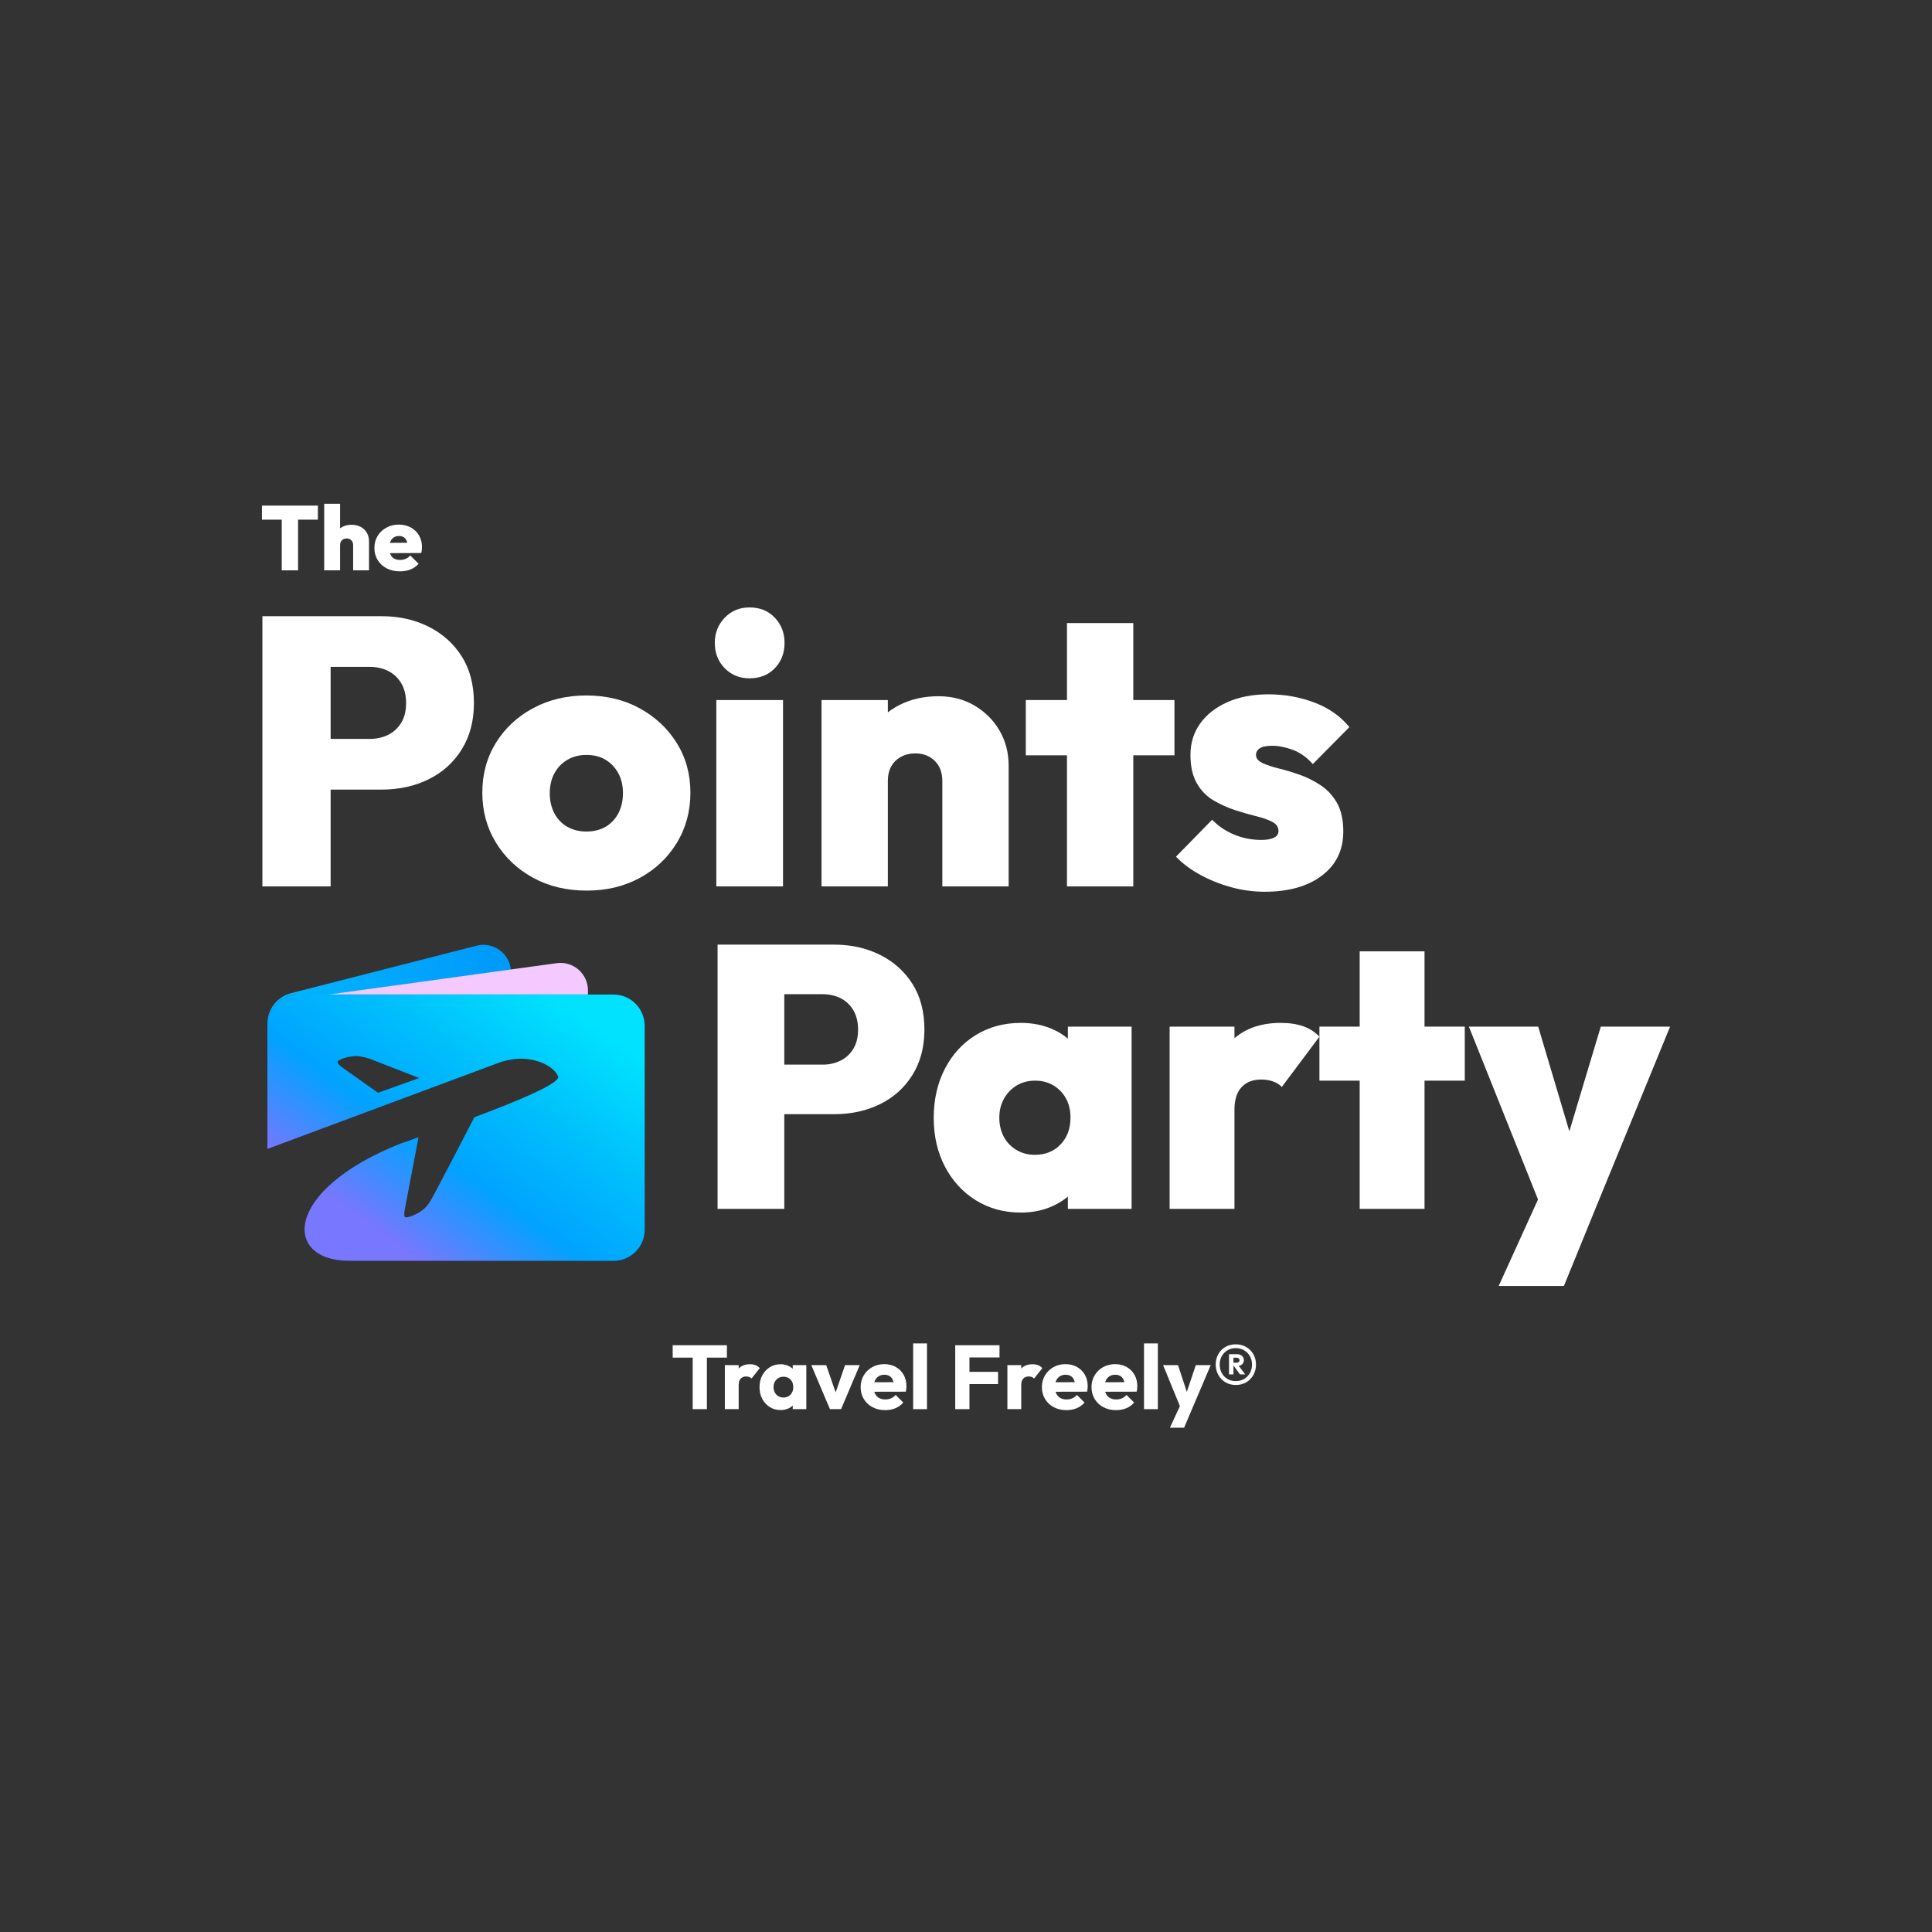 <?xml version="1.0" encoding="UTF-8" standalone="no"?>
<!DOCTYPE svg PUBLIC "-//W3C//DTD SVG 1.1//EN" "http://www.w3.org/Graphics/SVG/1.1/DTD/svg11.dtd">
<svg width="100%" height="100%" viewBox="0 0 2134 2134" version="1.1" xmlns="http://www.w3.org/2000/svg" xmlns:xlink="http://www.w3.org/1999/xlink" xml:space="preserve" xmlns:serif="http://www.serif.com/" style="fill-rule:evenodd;clip-rule:evenodd;stroke-linejoin:round;stroke-miterlimit:2;">
    <rect x="0" y="0" width="2134" height="2134" fill="#333333" stroke="none"/>
    <g transform="matrix(1,0,0,1,-2.27374e-13,-69.32)">
        <g transform="matrix(1,0,0,1,3,-12.681)">
            <g id="Layer-1" serif:id="Layer 1" transform="matrix(4.167,0,0,4.167,-3.584,-6.132)">
                <g transform="matrix(-56.648,8.622,-8.622,-56.648,132.509,277.28)">
                    <path d="M0.089,0.11L0.972,0.022C1.038,0.015 1.091,-0.036 1.101,-0.101L1.102,-0.111C1.09,-0.032 1.016,0.023 0.937,0.01L0.792,-0.012L-0.05,-0.024C-0.054,0.042 -0.006,0.099 0.057,0.109C0.068,0.111 0.078,0.111 0.089,0.11Z" style="fill:url(#_Linear1);fill-rule:nonzero;"/>
                </g>
                <g transform="matrix(0.238,0,0,0.238,87.299,275.853)">
                    <path d="M0,37.427L288.64,37.427L288.64,32.87C288.64,14.298 272.241,0 253.843,2.53L0,37.427Z" style="fill:rgb(243,201,255);"/>
                </g>
                <g transform="matrix(45.262,-63.052,63.052,45.262,101.089,347.844)">
                    <path d="M0.497,-0.701C0.462,-0.75 0.395,-0.761 0.347,-0.726L0.006,-0.481L0.381,-0.229L0.704,-0.012C0.725,0.002 0.744,0.02 0.76,0.041C0.801,0.098 0.802,0.157 0.786,0.181C0.772,0.201 0.642,0.121 0.506,0.03C0.506,0.03 0.219,0.072 0.193,0.074C0.167,0.077 0.147,0.075 0.121,0.061C0.11,0.055 0.1,0.049 0.094,0.042C0.087,0.036 0.091,0.03 0.115,0.019L0.339,-0.085C0.33,-0.092 0.31,-0.105 0.31,-0.105C0.301,-0.111 0.285,-0.123 0.285,-0.123C-0.078,-0.355 -0.273,-0.215 -0.142,-0.032L0.384,0.701C0.418,0.75 0.486,0.761 0.534,0.726L1.098,0.321C1.147,0.286 1.158,0.219 1.123,0.171L0.497,-0.701ZM0.381,-0.43C0.381,-0.456 0.385,-0.465 0.395,-0.458C0.396,-0.458 0.398,-0.457 0.398,-0.457L0.398,-0.457C0.407,-0.452 0.414,-0.447 0.423,-0.439C0.432,-0.43 0.437,-0.425 0.444,-0.414C0.451,-0.402 0.456,-0.389 0.46,-0.376L0.505,-0.201L0.382,-0.286L0.381,-0.43Z" style="fill:url(#_Linear2);fill-rule:nonzero;"/>
                </g>
            </g>
            <g transform="matrix(0.826,0,0,0.826,-306.124,456.732)">
                <path d="M743.727,309L743.727,223.052L765.58,223.052L765.58,309L743.727,309ZM717.234,241.243L717.234,222.442L792.072,222.442L792.072,241.243L717.234,241.243Z" style="fill:white;fill-rule:nonzero;"/>
                <path d="M839.197,309L839.197,275.305C839.197,272.537 838.383,270.36 836.755,268.773C835.128,267.186 833.052,266.392 830.529,266.392C828.82,266.392 827.294,266.759 825.951,267.491C824.608,268.224 823.57,269.241 822.838,270.543C822.105,271.845 821.739,273.433 821.739,275.305L813.437,271.398C813.437,266.596 814.434,262.465 816.428,259.006C818.422,255.547 821.169,252.861 824.669,250.949C828.169,249.036 832.238,248.08 836.877,248.08C841.679,248.08 845.851,249.036 849.391,250.949C852.932,252.861 855.658,255.486 857.571,258.823C859.483,262.16 860.44,266.026 860.44,270.421L860.44,309L839.197,309ZM800.496,309L800.496,220L821.739,220L821.739,309L800.496,309Z" style="fill:white;fill-rule:nonzero;"/>
                <path d="M901.827,310.343C895.153,310.343 889.252,309.02 884.124,306.375C878.997,303.73 874.968,300.047 872.038,295.326C869.108,290.606 867.643,285.193 867.643,279.089C867.643,273.066 869.067,267.715 871.916,263.035C874.764,258.355 878.651,254.652 883.575,251.925C888.499,249.199 894.054,247.835 900.24,247.835C906.262,247.835 911.614,249.117 916.294,251.681C920.974,254.245 924.636,257.785 927.281,262.302C929.927,266.82 931.249,271.968 931.249,277.746C931.249,278.967 931.188,280.208 931.066,281.47C930.944,282.731 930.679,284.176 930.272,285.804L877.654,286.048L877.654,272.374L921.849,272.008L912.326,277.99C912.245,274.653 911.756,271.906 910.861,269.75C909.966,267.593 908.663,265.945 906.954,264.805C905.245,263.666 903.088,263.096 900.484,263.096C897.798,263.096 895.478,263.747 893.525,265.049C891.572,266.352 890.066,268.183 889.008,270.543C887.95,272.904 887.421,275.752 887.421,279.089C887.421,282.508 887.99,285.417 889.13,287.818C890.269,290.219 891.897,292.03 894.013,293.251C896.129,294.472 898.734,295.082 901.827,295.082C904.757,295.082 907.341,294.594 909.579,293.617C911.817,292.641 913.832,291.135 915.622,289.1L926.732,300.21C923.802,303.547 920.241,306.07 916.05,307.779C911.858,309.488 907.117,310.343 901.827,310.343Z" style="fill:white;fill-rule:nonzero;"/>
            </g>
            <g transform="matrix(1.316,0,0,1.316,-2144.25,146.862)">
                <path d="M1892.76,613.451L1892.76,570.905L1937.54,570.905C1943.09,570.905 1948.15,569.786 1952.74,567.547C1957.32,565.307 1961,561.948 1963.77,557.47C1966.54,552.991 1967.93,547.447 1967.93,540.835C1967.93,534.224 1966.54,528.626 1963.77,524.041C1961,519.456 1957.32,516.044 1952.74,513.804C1948.15,511.565 1943.09,510.446 1937.54,510.446L1892.76,510.446L1892.76,467.9L1947.46,467.9C1961.96,467.9 1975.07,470.832 1986.8,476.697C1998.53,482.562 2007.81,490.879 2014.63,501.649C2021.46,512.418 2024.87,525.481 2024.87,540.835C2024.87,555.764 2021.46,568.72 2014.63,579.703C2007.81,590.686 1998.53,599.056 1986.8,604.814C1975.07,610.572 1961.96,613.451 1947.46,613.451L1892.76,613.451ZM1847.33,694.704L1847.33,467.9L1904.59,467.9L1904.59,694.704L1847.33,694.704Z" style="fill:white;fill-rule:nonzero;"/>
                <path d="M2119.56,698.223C2102.71,698.223 2087.73,694.651 2074.61,687.507C2061.5,680.362 2051.1,670.552 2043.42,658.076C2035.75,645.601 2031.91,631.579 2031.91,616.01C2031.91,600.442 2035.69,586.527 2043.27,574.264C2050.84,562.002 2061.23,552.298 2074.45,545.154C2087.68,538.01 2102.61,534.438 2119.24,534.438C2135.87,534.438 2150.75,538.01 2163.87,545.154C2176.98,552.298 2187.38,562.002 2195.05,574.264C2202.73,586.527 2206.57,600.442 2206.57,616.01C2206.57,631.579 2202.78,645.601 2195.21,658.076C2187.64,670.552 2177.3,680.362 2164.18,687.507C2151.07,694.651 2136.19,698.223 2119.56,698.223ZM2119.24,648.64C2125.42,648.64 2130.81,647.307 2135.39,644.641C2139.98,641.975 2143.55,638.19 2146.11,633.285C2148.67,628.38 2149.95,622.728 2149.95,616.33C2149.95,609.932 2148.62,604.334 2145.95,599.536C2143.28,594.738 2139.71,591.005 2135.23,588.34C2130.76,585.674 2125.42,584.341 2119.24,584.341C2113.27,584.341 2107.94,585.727 2103.24,588.5C2098.55,591.272 2094.93,595.057 2092.37,599.856C2089.81,604.654 2088.53,610.252 2088.53,616.65C2088.53,622.835 2089.81,628.38 2092.37,633.285C2094.93,638.19 2098.55,641.975 2103.24,644.641C2107.94,647.307 2113.27,648.64 2119.24,648.64Z" style="fill:white;fill-rule:nonzero;"/>
                <path d="M2228.32,694.704L2228.32,538.276L2284.3,538.276L2284.3,694.704L2228.32,694.704ZM2256.15,520.042C2247.84,520.042 2240.91,517.217 2235.36,511.565C2229.82,505.914 2227.04,498.823 2227.04,490.292C2227.04,481.975 2229.82,474.937 2235.36,469.179C2240.91,463.421 2247.84,460.542 2256.15,460.542C2264.9,460.542 2271.99,463.421 2277.43,469.179C2282.87,474.937 2285.58,481.975 2285.58,490.292C2285.58,498.823 2282.87,505.914 2277.43,511.565C2271.99,517.217 2264.9,520.042 2256.15,520.042Z" style="fill:white;fill-rule:nonzero;"/>
                <path d="M2418.02,694.704L2418.02,606.414C2418.02,599.163 2415.89,593.458 2411.62,589.299C2407.36,585.141 2401.92,583.061 2395.31,583.061C2390.83,583.061 2386.83,584.021 2383.31,585.94C2379.79,587.86 2377.07,590.526 2375.15,593.938C2373.24,597.35 2372.28,601.509 2372.28,606.414L2350.52,596.177C2350.52,583.595 2353.3,572.771 2358.84,563.708C2364.38,554.644 2372.01,547.607 2381.71,542.595C2391.41,537.583 2402.45,535.077 2414.82,535.077C2426.12,535.077 2436.2,537.69 2445.05,542.915C2453.9,548.14 2460.89,555.124 2466,563.868C2471.12,572.612 2473.68,582.528 2473.68,593.618L2473.68,694.704L2418.02,694.704ZM2316.61,694.704L2316.61,538.276L2372.28,538.276L2372.28,694.704L2316.61,694.704Z" style="fill:white;fill-rule:nonzero;"/>
                <path d="M2522.62,694.704L2522.62,473.658L2578.29,473.658L2578.29,694.704L2522.62,694.704ZM2488.08,584.661L2488.08,538.276L2612.84,538.276L2612.84,584.661L2488.08,584.661Z" style="fill:white;fill-rule:nonzero;"/>
                <path d="M2688.65,699.183C2679.05,699.183 2669.62,697.903 2660.34,695.344C2651.06,692.785 2642.43,689.319 2634.43,684.947C2626.43,680.576 2619.66,675.511 2614.11,669.752L2644.5,638.723C2649.62,644.054 2655.75,648.213 2662.9,651.199C2670.04,654.184 2677.67,655.677 2685.77,655.677C2690.46,655.677 2694.03,655.037 2696.49,653.758C2698.94,652.478 2700.17,650.666 2700.17,648.32C2700.17,644.907 2698.41,642.295 2694.89,640.482C2691.37,638.67 2686.78,637.07 2681.13,635.684C2675.48,634.298 2669.56,632.592 2663.38,630.566C2657.19,628.54 2651.22,625.82 2645.46,622.408C2639.71,618.996 2635.07,614.198 2631.55,608.013C2628.03,601.828 2626.27,593.938 2626.27,584.341C2626.27,574.318 2628.99,565.521 2634.43,557.95C2639.87,550.379 2647.49,544.408 2657.3,540.036C2667.11,535.664 2678.63,533.478 2691.85,533.478C2705.28,533.478 2718.08,535.771 2730.24,540.356C2742.39,544.941 2752.2,551.818 2759.67,560.989L2728.96,592.018C2723.84,586.26 2718.19,582.262 2712,580.022C2705.82,577.783 2700.17,576.664 2695.05,576.664C2690.14,576.664 2686.62,577.357 2684.49,578.743C2682.36,580.129 2681.29,581.995 2681.29,584.341C2681.29,587.113 2683.05,589.353 2686.57,591.059C2690.09,592.765 2694.67,594.311 2700.33,595.697C2705.98,597.083 2711.84,598.843 2717.92,600.975C2724,603.108 2729.86,606.04 2735.51,609.772C2741.16,613.505 2745.75,618.463 2749.27,624.648C2752.79,630.832 2754.55,638.829 2754.55,648.64C2754.55,664.208 2748.58,676.524 2736.63,685.587C2724.69,694.651 2708.7,699.183 2688.65,699.183Z" style="fill:white;fill-rule:nonzero;"/>
            </g>
            <g transform="matrix(1.284,0,0,1.284,-1582.42,525.244)">
                <path d="M1892.9,613.276L1892.9,570.639L1937.78,570.639C1943.33,570.639 1948.41,569.517 1953.01,567.273C1957.6,565.029 1961.29,561.663 1964.07,557.175C1966.84,552.686 1968.23,547.13 1968.23,540.504C1968.23,533.879 1966.84,528.269 1964.07,523.674C1961.29,519.079 1957.6,515.659 1953.01,513.415C1948.41,511.171 1943.33,510.049 1937.78,510.049L1892.9,510.049L1892.9,467.412L1947.72,467.412C1962.25,467.412 1975.39,470.35 1987.15,476.228C1998.9,482.105 2008.2,490.44 2015.04,501.233C2021.88,512.026 2025.3,525.116 2025.3,540.504C2025.3,555.465 2021.88,568.448 2015.04,579.455C2008.2,590.462 1998.9,598.85 1987.15,604.621C1975.39,610.391 1962.25,613.276 1947.72,613.276L1892.9,613.276ZM1847.37,694.704L1847.37,467.412L1904.76,467.412L1904.76,694.704L1847.37,694.704Z" style="fill:white;fill-rule:nonzero;"/>
                <path d="M2108.33,697.91C2093.79,697.91 2080.86,694.384 2069.54,687.331C2058.21,680.278 2049.34,670.607 2042.93,658.318C2036.52,646.029 2033.31,632.084 2033.31,616.482C2033.31,600.667 2036.52,586.561 2042.93,574.165C2049.34,561.77 2058.21,552.099 2069.54,545.153C2080.86,538.207 2093.79,534.734 2108.33,534.734C2118.16,534.734 2127.14,536.497 2135.26,540.023C2143.38,543.55 2150.06,548.519 2155.29,554.93C2160.53,561.342 2163.68,568.609 2164.75,576.73L2164.75,655.593C2163.68,663.928 2160.53,671.248 2155.29,677.553C2150.06,683.858 2143.38,688.827 2135.26,692.46C2127.14,696.093 2118.16,697.91 2108.33,697.91ZM2120.19,648.22C2129.38,648.22 2136.81,645.228 2142.47,639.244C2148.13,633.259 2150.97,625.565 2150.97,616.162C2150.97,609.964 2149.68,604.514 2147.12,599.812C2144.55,595.11 2140.97,591.37 2136.38,588.592C2131.78,585.813 2126.49,584.424 2120.51,584.424C2114.53,584.424 2109.24,585.813 2104.64,588.592C2100.05,591.37 2096.41,595.164 2093.74,599.972C2091.07,604.781 2089.73,610.177 2089.73,616.162C2089.73,622.36 2091.02,627.863 2093.58,632.672C2096.14,637.48 2099.78,641.274 2104.48,644.052C2109.18,646.831 2114.42,648.22 2120.19,648.22ZM2148.72,694.704L2148.72,652.708L2156.74,614.238L2148.72,576.409L2148.72,537.94L2203.54,537.94L2203.54,694.704L2148.72,694.704Z" style="fill:white;fill-rule:nonzero;"/>
                <path d="M2236.24,694.704L2236.24,537.94L2292.02,537.94L2292.02,694.704L2236.24,694.704ZM2292.02,609.429L2267.01,588.271C2273.21,570.532 2281.44,557.175 2291.7,548.198C2301.96,539.222 2315.32,534.734 2331.77,534.734C2339.25,534.734 2345.72,535.696 2351.17,537.619C2356.62,539.543 2361.27,542.535 2365.11,546.595L2332.73,589.874C2331.03,587.95 2328.62,586.401 2325.52,585.225C2322.42,584.05 2318.95,583.462 2315.1,583.462C2307.84,583.462 2302.17,585.653 2298.11,590.034C2294.05,594.415 2292.02,600.881 2292.02,609.429Z" style="fill:white;fill-rule:nonzero;"/>
                <path d="M2399.74,694.704L2399.74,473.182L2455.52,473.182L2455.52,694.704L2399.74,694.704ZM2365.11,584.424L2365.11,537.94L2490.14,537.94L2490.14,584.424L2365.11,584.424Z" style="fill:white;fill-rule:nonzero;"/>
                <path d="M2556.5,695.025L2493.67,537.94L2553.3,537.94L2591.76,667.134L2568.36,667.134L2607.15,537.94L2666.78,537.94L2602.34,695.025L2556.5,695.025ZM2519.31,761.065L2565.8,658.799L2602.34,695.025L2575.41,761.065L2519.31,761.065Z" style="fill:white;fill-rule:nonzero;"/>
            </g>
        </g>
        <g transform="matrix(1,0,0,1,60.167,-43)">
            <path d="M704.95,1668.8L704.95,1599.2L720.65,1599.2L720.65,1668.8L704.95,1668.8ZM682.85,1611.9L682.85,1598.2L742.75,1598.2L742.75,1611.9L682.85,1611.9Z" style="fill:white;fill-rule:nonzero;"/>
            <path d="M740.45,1668.8L740.45,1620.2L755.75,1620.2L755.75,1668.8L740.45,1668.8ZM755.75,1642.1L749.35,1637.1C750.617,1631.43 752.75,1627.03 755.75,1623.9C758.75,1620.77 762.917,1619.2 768.25,1619.2C770.583,1619.2 772.633,1619.55 774.4,1620.25C776.167,1620.95 777.717,1622.03 779.05,1623.5L769.95,1635C769.283,1634.27 768.45,1633.7 767.45,1633.3C766.45,1632.9 765.317,1632.7 764.05,1632.7C761.517,1632.7 759.5,1633.48 758,1635.05C756.5,1636.62 755.75,1638.97 755.75,1642.1Z" style="fill:white;fill-rule:nonzero;"/>
            <path d="M802.05,1669.8C797.583,1669.8 793.6,1668.7 790.1,1666.5C786.6,1664.3 783.833,1661.3 781.8,1657.5C779.767,1653.7 778.75,1649.37 778.75,1644.5C778.75,1639.63 779.767,1635.3 781.8,1631.5C783.833,1627.7 786.6,1624.7 790.1,1622.5C793.6,1620.3 797.583,1619.2 802.05,1619.2C805.317,1619.2 808.267,1619.83 810.9,1621.1C813.533,1622.37 815.683,1624.12 817.35,1626.35C819.017,1628.58 819.95,1631.13 820.15,1634L820.15,1655C819.95,1657.87 819.033,1660.42 817.4,1662.65C815.767,1664.88 813.617,1666.63 810.95,1667.9C808.283,1669.17 805.317,1669.8 802.05,1669.8ZM805.15,1656C808.417,1656 811.05,1654.92 813.05,1652.75C815.05,1650.58 816.05,1647.83 816.05,1644.5C816.05,1642.23 815.6,1640.23 814.7,1638.5C813.8,1636.77 812.533,1635.42 810.9,1634.45C809.267,1633.48 807.383,1633 805.25,1633C803.117,1633 801.233,1633.48 799.6,1634.45C797.967,1635.42 796.667,1636.77 795.7,1638.5C794.733,1640.23 794.25,1642.23 794.25,1644.5C794.25,1646.7 794.717,1648.67 795.65,1650.4C796.583,1652.13 797.883,1653.5 799.55,1654.5C801.217,1655.5 803.083,1656 805.15,1656ZM815.45,1668.8L815.45,1655.7L817.75,1643.9L815.45,1632.1L815.45,1620.2L830.45,1620.2L830.45,1668.8L815.45,1668.8Z" style="fill:white;fill-rule:nonzero;"/>
            <path d="M856.55,1668.8L835.95,1620.2L852.45,1620.2L866.45,1660.7L859.25,1660.7L873.25,1620.2L889.45,1620.2L868.85,1668.8L856.55,1668.8Z" style="fill:white;fill-rule:nonzero;"/>
            <path d="M917.65,1669.9C912.383,1669.9 907.7,1668.82 903.6,1666.65C899.5,1664.48 896.283,1661.47 893.95,1657.6C891.617,1653.73 890.45,1649.37 890.45,1644.5C890.45,1639.63 891.6,1635.28 893.9,1631.45C896.2,1627.62 899.317,1624.6 903.25,1622.4C907.183,1620.2 911.617,1619.1 916.55,1619.1C921.35,1619.1 925.583,1620.13 929.25,1622.2C932.917,1624.27 935.8,1627.13 937.9,1630.8C940,1634.47 941.05,1638.67 941.05,1643.4C941.05,1644.27 941,1645.18 940.9,1646.15C940.8,1647.12 940.617,1648.23 940.35,1649.5L898.45,1649.6L898.45,1639.1L933.85,1639L927.25,1643.4C927.183,1640.6 926.75,1638.28 925.95,1636.45C925.15,1634.62 923.967,1633.22 922.4,1632.25C920.833,1631.28 918.917,1630.8 916.65,1630.8C914.25,1630.8 912.167,1631.35 910.4,1632.45C908.633,1633.55 907.267,1635.1 906.3,1637.1C905.333,1639.1 904.85,1641.53 904.85,1644.4C904.85,1647.27 905.367,1649.72 906.4,1651.75C907.433,1653.78 908.9,1655.35 910.8,1656.45C912.7,1657.55 914.95,1658.1 917.55,1658.1C919.95,1658.1 922.117,1657.68 924.05,1656.85C925.983,1656.02 927.683,1654.77 929.15,1653.1L937.55,1661.5C935.15,1664.3 932.25,1666.4 928.85,1667.8C925.45,1669.2 921.717,1669.9 917.65,1669.9Z" style="fill:white;fill-rule:nonzero;"/>
            <rect x="948.45" y="1596.2" width="15.3" height="72.6" style="fill:white;fill-rule:nonzero;"/>
            <path d="M994.95,1668.8L994.95,1598.2L1010.65,1598.2L1010.65,1668.8L994.95,1668.8ZM1006.95,1641.1L1006.95,1627.6L1042.25,1627.6L1042.25,1641.1L1006.95,1641.1ZM1006.95,1611.7L1006.95,1598.2L1043.85,1598.2L1043.85,1611.7L1006.95,1611.7Z" style="fill:white;fill-rule:nonzero;"/>
            <path d="M1052.55,1668.8L1052.55,1620.2L1067.85,1620.2L1067.85,1668.8L1052.55,1668.8ZM1067.85,1642.1L1061.45,1637.1C1062.72,1631.43 1064.85,1627.03 1067.85,1623.9C1070.85,1620.77 1075.02,1619.2 1080.35,1619.2C1082.68,1619.2 1084.73,1619.55 1086.5,1620.25C1088.27,1620.95 1089.82,1622.03 1091.15,1623.5L1082.05,1635C1081.38,1634.27 1080.55,1633.7 1079.55,1633.3C1078.55,1632.9 1077.42,1632.7 1076.15,1632.7C1073.62,1632.7 1071.6,1633.48 1070.1,1635.05C1068.6,1636.62 1067.85,1638.97 1067.85,1642.1Z" style="fill:white;fill-rule:nonzero;"/>
            <path d="M1117.85,1669.9C1112.58,1669.9 1107.9,1668.82 1103.8,1666.65C1099.7,1664.48 1096.48,1661.47 1094.15,1657.6C1091.82,1653.73 1090.65,1649.37 1090.65,1644.5C1090.65,1639.63 1091.8,1635.28 1094.1,1631.45C1096.4,1627.62 1099.52,1624.6 1103.45,1622.4C1107.38,1620.2 1111.82,1619.1 1116.75,1619.1C1121.55,1619.1 1125.78,1620.13 1129.45,1622.2C1133.12,1624.27 1136,1627.13 1138.1,1630.8C1140.2,1634.47 1141.25,1638.67 1141.25,1643.4C1141.25,1644.27 1141.2,1645.18 1141.1,1646.15C1141,1647.12 1140.82,1648.23 1140.55,1649.5L1098.65,1649.6L1098.65,1639.1L1134.05,1639L1127.45,1643.4C1127.38,1640.6 1126.95,1638.28 1126.15,1636.45C1125.35,1634.62 1124.17,1633.22 1122.6,1632.25C1121.03,1631.28 1119.12,1630.8 1116.85,1630.8C1114.45,1630.8 1112.37,1631.35 1110.6,1632.45C1108.83,1633.55 1107.47,1635.1 1106.5,1637.1C1105.53,1639.1 1105.05,1641.53 1105.05,1644.4C1105.05,1647.27 1105.57,1649.72 1106.6,1651.75C1107.63,1653.78 1109.1,1655.35 1111,1656.45C1112.9,1657.55 1115.15,1658.1 1117.75,1658.1C1120.15,1658.1 1122.32,1657.68 1124.25,1656.85C1126.18,1656.02 1127.88,1654.77 1129.35,1653.1L1137.75,1661.5C1135.35,1664.3 1132.45,1666.4 1129.05,1667.8C1125.65,1669.2 1121.92,1669.9 1117.85,1669.9Z" style="fill:white;fill-rule:nonzero;"/>
            <path d="M1172.65,1669.9C1167.38,1669.9 1162.7,1668.82 1158.6,1666.65C1154.5,1664.48 1151.28,1661.47 1148.95,1657.6C1146.62,1653.73 1145.45,1649.37 1145.45,1644.5C1145.45,1639.63 1146.6,1635.28 1148.9,1631.45C1151.2,1627.62 1154.32,1624.6 1158.25,1622.4C1162.18,1620.2 1166.62,1619.1 1171.55,1619.1C1176.35,1619.1 1180.58,1620.13 1184.25,1622.2C1187.92,1624.27 1190.8,1627.13 1192.9,1630.8C1195,1634.47 1196.05,1638.67 1196.05,1643.4C1196.05,1644.27 1196,1645.18 1195.9,1646.15C1195.8,1647.12 1195.62,1648.23 1195.35,1649.5L1153.45,1649.6L1153.45,1639.1L1188.85,1639L1182.25,1643.4C1182.18,1640.6 1181.75,1638.28 1180.95,1636.45C1180.15,1634.62 1178.97,1633.22 1177.4,1632.25C1175.83,1631.28 1173.92,1630.8 1171.65,1630.8C1169.25,1630.8 1167.17,1631.35 1165.4,1632.45C1163.63,1633.55 1162.27,1635.1 1161.3,1637.1C1160.33,1639.1 1159.85,1641.53 1159.85,1644.4C1159.85,1647.27 1160.37,1649.72 1161.4,1651.75C1162.43,1653.78 1163.9,1655.35 1165.8,1656.45C1167.7,1657.55 1169.95,1658.1 1172.55,1658.1C1174.95,1658.1 1177.12,1657.68 1179.05,1656.85C1180.98,1656.02 1182.68,1654.77 1184.15,1653.1L1192.55,1661.5C1190.15,1664.3 1187.25,1666.4 1183.85,1667.8C1180.45,1669.2 1176.72,1669.9 1172.65,1669.9Z" style="fill:white;fill-rule:nonzero;"/>
            <rect x="1203.45" y="1596.2" width="15.3" height="72.6" style="fill:white;fill-rule:nonzero;"/>
            <path d="M1244.55,1669L1224.55,1620.2L1241.05,1620.2L1253.75,1658.9L1247.65,1658.9L1260.65,1620.2L1277.15,1620.2L1256.35,1669L1244.55,1669ZM1232.05,1689.3L1246.65,1657.8L1256.35,1669L1247.75,1689.3L1232.05,1689.3Z" style="fill:white;fill-rule:nonzero;"/>
            <path d="M1304.85,1642.1C1300.52,1642.1 1296.68,1641.1 1293.35,1639.1C1290.02,1637.1 1287.4,1634.38 1285.5,1630.95C1283.6,1627.52 1282.65,1623.7 1282.65,1619.5C1282.65,1615.3 1283.58,1611.52 1285.45,1608.15C1287.32,1604.78 1289.92,1602.12 1293.25,1600.15C1296.58,1598.18 1300.42,1597.2 1304.75,1597.2C1309.15,1597.2 1313.03,1598.2 1316.4,1600.2C1319.77,1602.2 1322.4,1604.88 1324.3,1608.25C1326.2,1611.62 1327.15,1615.37 1327.15,1619.5C1327.15,1623.77 1326.2,1627.6 1324.3,1631C1322.4,1634.4 1319.78,1637.1 1316.45,1639.1C1313.12,1641.1 1309.25,1642.1 1304.85,1642.1ZM1297.35,1630.4L1297.35,1608.1L1302.25,1608.1L1302.25,1630.4L1297.35,1630.4ZM1309.45,1630.4L1302.45,1620.8L1307.45,1620.2L1315.25,1630.4L1309.45,1630.4ZM1304.75,1637.8C1308.35,1637.8 1311.48,1637 1314.15,1635.4C1316.82,1633.8 1318.92,1631.62 1320.45,1628.85C1321.98,1626.08 1322.75,1622.97 1322.75,1619.5C1322.75,1616.1 1321.98,1613.05 1320.45,1610.35C1318.92,1607.65 1316.82,1605.48 1314.15,1603.85C1311.48,1602.22 1308.35,1601.4 1304.75,1601.4C1301.28,1601.4 1298.22,1602.22 1295.55,1603.85C1292.88,1605.48 1290.8,1607.65 1289.3,1610.35C1287.8,1613.05 1287.05,1616.1 1287.05,1619.5C1287.05,1622.97 1287.8,1626.08 1289.3,1628.85C1290.8,1631.62 1292.88,1633.8 1295.55,1635.4C1298.22,1637 1301.28,1637.8 1304.75,1637.8ZM1301.05,1621.2L1301.05,1617.5L1305.85,1617.5C1306.78,1617.5 1307.53,1617.25 1308.1,1616.75C1308.67,1616.25 1308.95,1615.6 1308.95,1614.8C1308.95,1613.93 1308.67,1613.25 1308.1,1612.75C1307.53,1612.25 1306.78,1612 1305.85,1612L1301.05,1612L1301.05,1608.1L1306.35,1608.1C1308.48,1608.1 1310.25,1608.72 1311.65,1609.95C1313.05,1611.18 1313.75,1612.77 1313.75,1614.7C1313.75,1616.63 1313.05,1618.2 1311.65,1619.4C1310.25,1620.6 1308.45,1621.2 1306.25,1621.2L1301.05,1621.2Z" style="fill:white;fill-rule:nonzero;"/>
        </g>
    </g>
    <defs>
        <linearGradient id="_Linear1" x1="0" y1="0" x2="1" y2="0" gradientUnits="userSpaceOnUse" gradientTransform="matrix(1,0,0,-1,0,-0)"><stop offset="0" style="stop-color:rgb(0,154,250);stop-opacity:1"/><stop offset="1" style="stop-color:rgb(0,181,255);stop-opacity:1"/></linearGradient>
        <linearGradient id="_Linear2" x1="0" y1="0" x2="1" y2="0" gradientUnits="userSpaceOnUse" gradientTransform="matrix(1,-5.55112e-17,-5.55112e-17,-1,0,1.66045e-06)"><stop offset="0" style="stop-color:rgb(119,119,255);stop-opacity:1"/><stop offset="0.33" style="stop-color:rgb(0,163,255);stop-opacity:1"/><stop offset="0.67" style="stop-color:rgb(0,193,252);stop-opacity:1"/><stop offset="1" style="stop-color:rgb(0,226,255);stop-opacity:1"/></linearGradient>
    </defs>
</svg>
